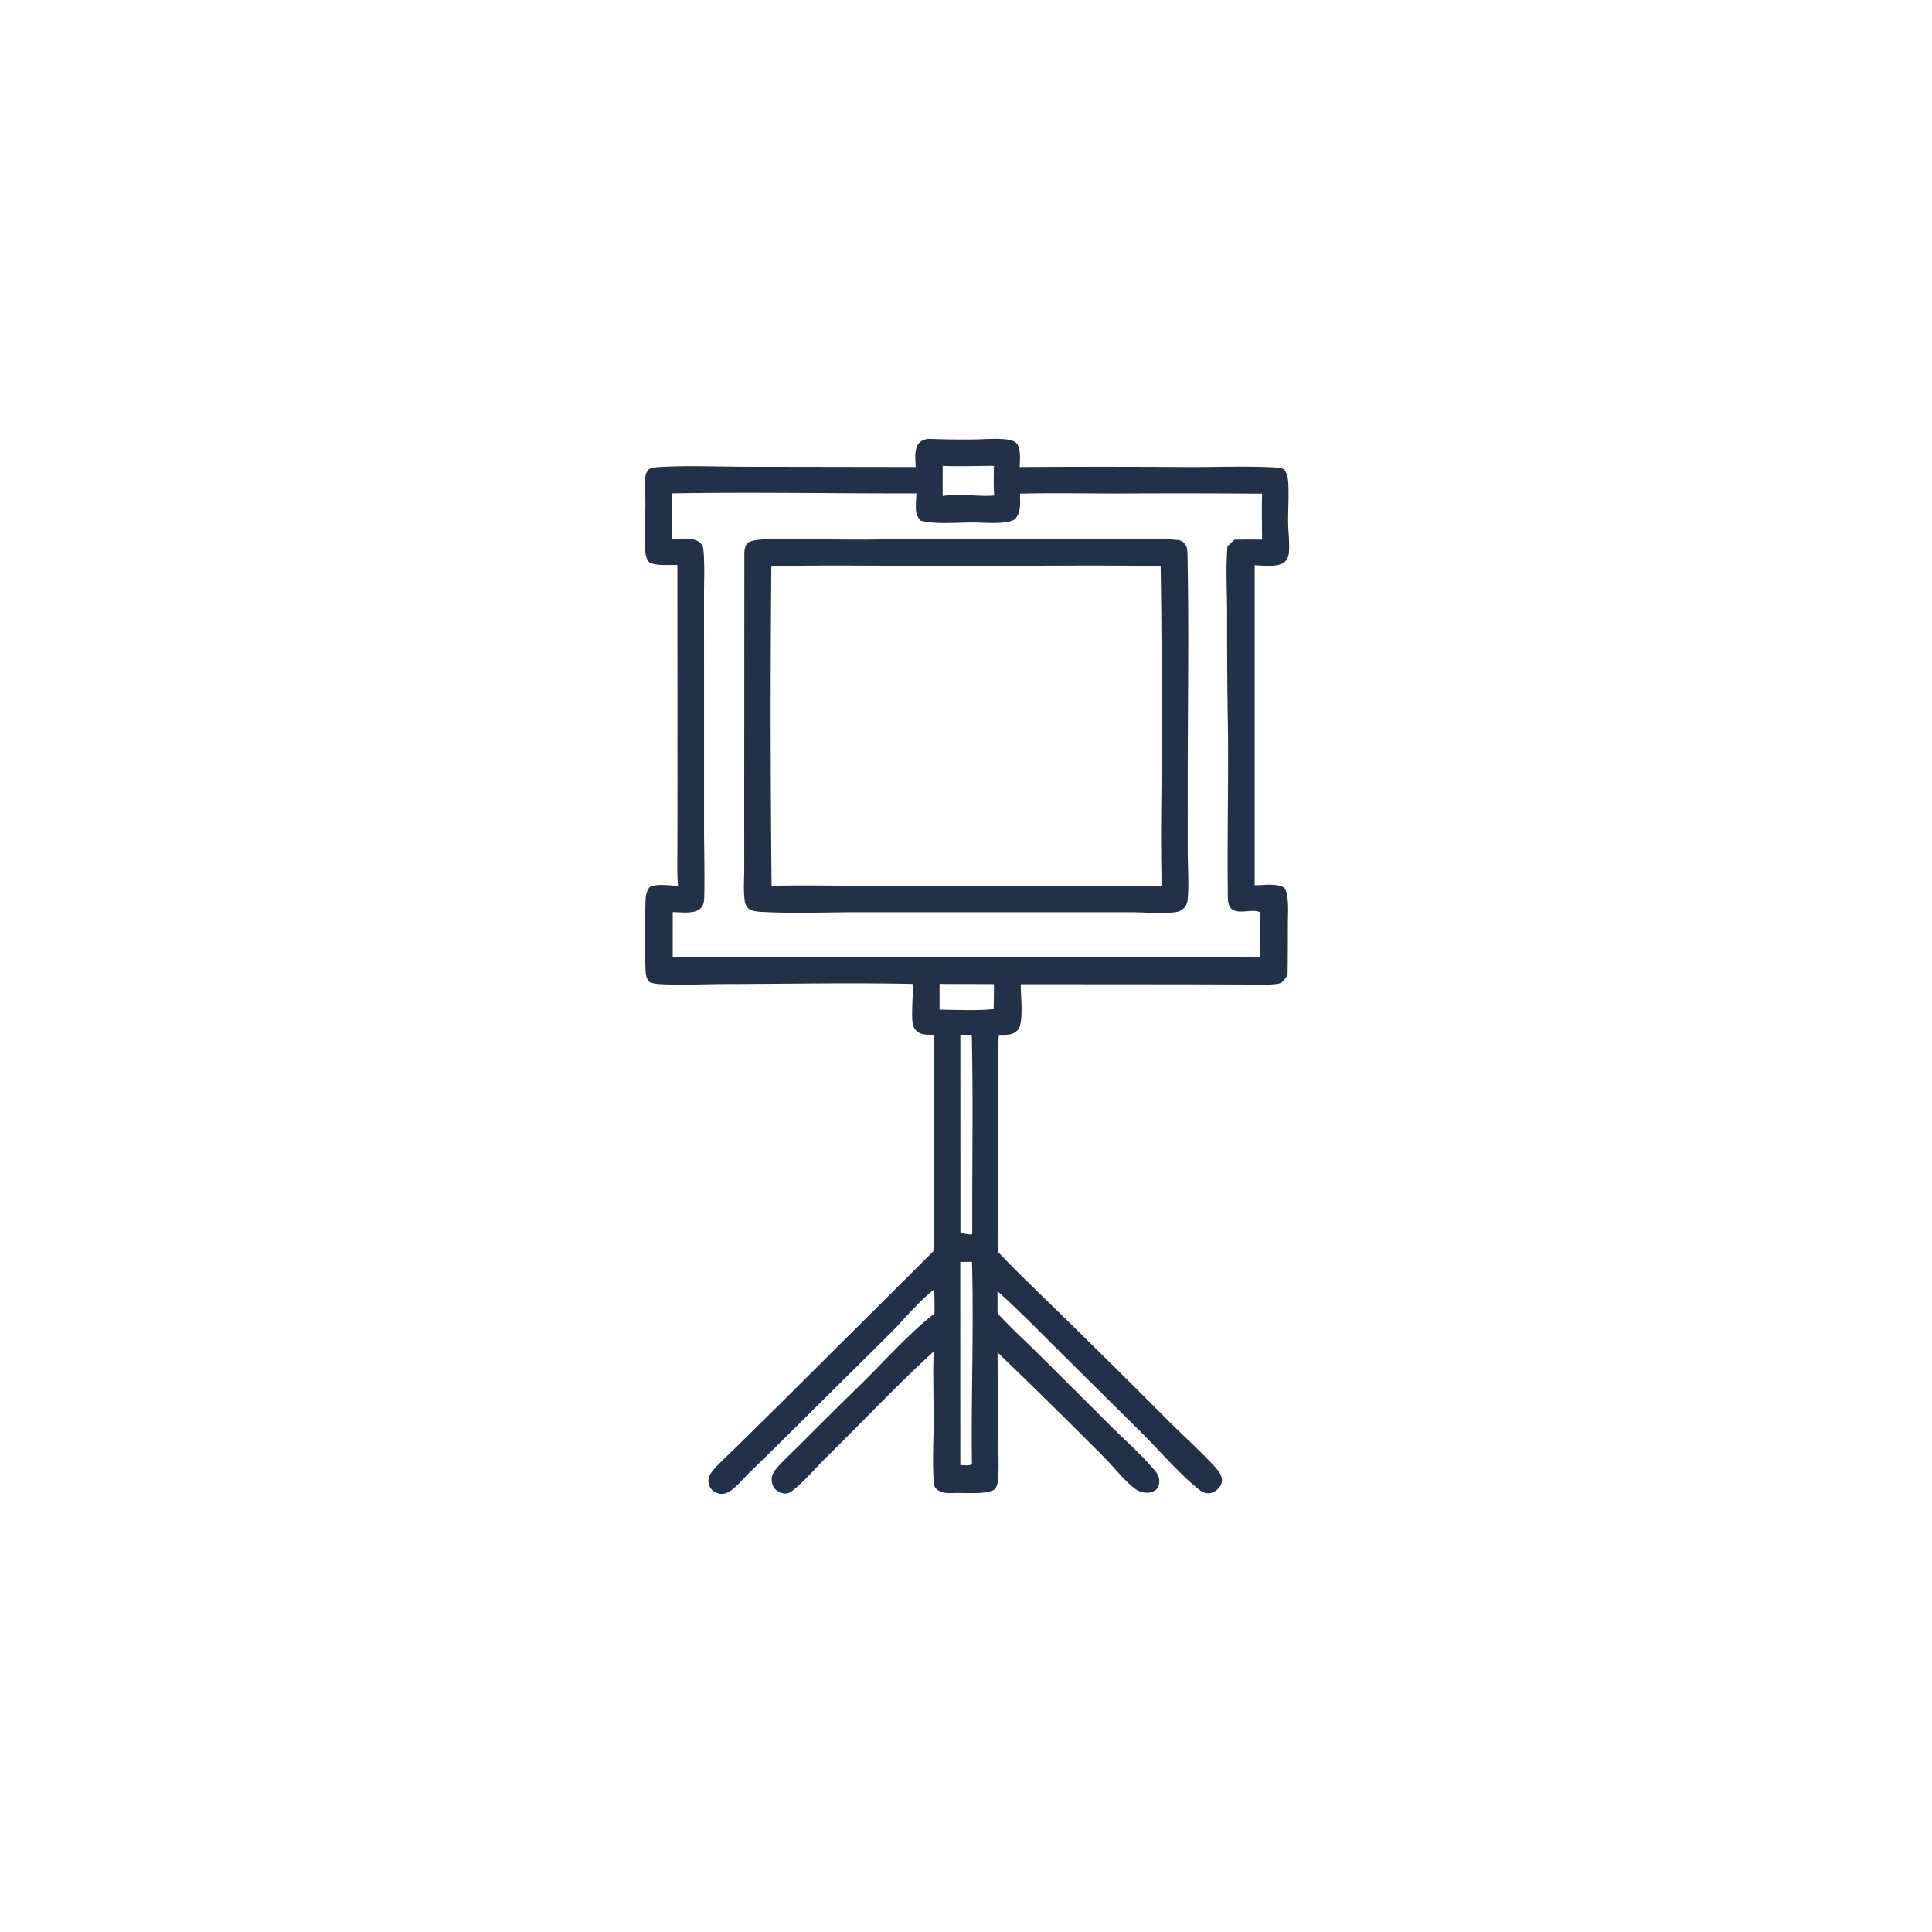 <svg version="1.1" xmlns="http://www.w3.org/2000/svg" style="display: block;" viewBox="0 0 2048 2048" width="1024" height="1024">
<path transform="translate(0,0)" fill="rgb(34,49,72)" d="M 983.793 465.149 A 922.99 922.99 0 0 0 1032.12 465.853 C 1042.77 465.714 1053.99 464.652 1064.58 465.593 C 1068.2 465.915 1074.05 466.608 1076.87 469.192 C 1082.73 474.548 1081.06 488.022 1080.96 495.059 A 13449.7 13449.7 0 0 1 1260.5 495.071 C 1289.64 495.148 1319.27 493.936 1348.35 495.324 C 1352.33 495.514 1357.54 495.6 1361.07 497.51 C 1364.38 501.707 1365.22 506.072 1365.57 511.341 C 1366.5 525.301 1365.3 539.967 1365.48 554.018 C 1365.6 564.398 1367.36 576.121 1366.23 586.359 C 1365.86 589.791 1364.76 592.671 1362.29 595.171 C 1355.7 601.838 1338.82 599.443 1330 599.147 L 1330 938.381 C 1339.78 938.341 1352.18 936.186 1361.08 940.739 C 1363.51 943.823 1364.21 947.292 1364.72 951.136 C 1365.98 960.559 1365.22 970.8 1365.21 980.305 A 3697.92 3697.92 0 0 1 1364.91 1033.56 C 1363.47 1035.65 1362.08 1037.91 1360.37 1039.8 C 1357.84 1042.59 1354.68 1042.98 1351.17 1043.29 C 1340.69 1044.22 1329.85 1043.67 1319.34 1043.63 L 1264.11 1043.45 L 1082.06 1043.31 C 1081.74 1054.4 1085.78 1084.6 1078.63 1092.12 C 1073.17 1097.85 1066.04 1096.95 1058.8 1097 C 1057.26 1122.51 1058.4 1148.75 1058.36 1174.34 L 1058.23 1327.4 C 1079.05 1349.36 1101.28 1370.3 1122.86 1391.53 A 10819.3 10819.3 0 0 1 1237.92 1505.56 C 1253.77 1521.47 1274.57 1539.97 1288.97 1556.23 C 1291.72 1559.35 1294.52 1563.02 1295.21 1567.23 C 1295.77 1570.63 1294.69 1573.82 1292.61 1576.51 C 1289.97 1579.93 1286.03 1582.57 1281.65 1582.92 C 1277.66 1583.24 1274.51 1581.74 1271.43 1579.32 C 1251.64 1563.74 1229.67 1538.29 1211.31 1519.91 L 1122.68 1432.07 C 1101.19 1410.78 1079.92 1388.86 1057.38 1368.7 L 1057.48 1392.19 C 1071.02 1407.11 1086.21 1420.82 1100.53 1435.02 L 1180.53 1514.67 C 1194.08 1528.08 1208.91 1541.14 1221.37 1555.53 C 1224.2 1558.79 1227.69 1562.74 1228.58 1567.04 C 1229.34 1570.66 1228.84 1575.18 1226.41 1578.11 C 1223.88 1581.15 1219.73 1582.34 1215.91 1582.37 C 1211.52 1582.42 1206.89 1580.82 1203.36 1578.21 C 1191.71 1569.6 1179.78 1553.93 1169.1 1543.4 A 7678.51 7678.51 0 0 0 1057.46 1433.61 L 1058.02 1525.37 C 1058.08 1540.15 1059.43 1556.19 1057.68 1570.82 C 1057.34 1573.63 1056.28 1575.96 1054.95 1578.41 C 1046.84 1584.64 1022.78 1582.2 1011.24 1582.65 C 1004.57 1582.92 997.235 1582.99 992.146 1577.92 C 989.92 1575.71 989.952 1572.13 989.742 1569.16 C 988.315 1548.97 989.644 1527.77 989.71 1507.49 C 989.79 1482.68 988.82 1457.49 989.681 1432.72 C 950.768 1468.27 914.347 1507.23 876.645 1544.12 C 864.817 1555.7 853.616 1569.35 840.75 1579.61 C 837.98 1581.82 835.739 1583.22 832.11 1583.2 C 827.951 1583.18 823.253 1580.63 820.753 1577.35 C 818.507 1574.41 817.675 1569.83 818.151 1566.22 C 818.594 1562.86 820.291 1559.91 822.452 1557.36 C 830.919 1547.36 841.284 1538.16 850.575 1528.86 A 6112.91 6112.91 0 0 1 910.939 1469.04 C 936.942 1443.55 962.119 1414.98 990.548 1392.31 C 990.833 1383.83 990.525 1375.3 990.399 1366.82 C 973.561 1379.83 958.674 1398.36 943.6 1413.54 L 822.076 1534.04 L 793.698 1561.74 C 787.861 1567.53 782.481 1574.18 775.936 1579.18 C 772.887 1581.52 769.402 1583.49 765.47 1583.56 C 761.642 1583.63 757.799 1582.25 755.036 1579.57 A 13.365 13.365 0 0 1 751.008 1569.44 C 751.157 1565.38 752.922 1562.19 755.472 1559.13 C 762.359 1550.88 770.93 1543.33 778.596 1535.75 L 826.488 1488.61 L 989.42 1326.37 C 990.606 1299.46 989.79 1272.18 989.838 1245.22 L 990.039 1096.93 C 983.603 1096.8 976.244 1097.53 971.317 1092.61 C 969.026 1090.33 967.86 1087.38 967.394 1084.21 C 966.073 1075.24 967.885 1053.47 967.857 1043.05 C 902.295 1041.56 836.321 1043.03 770.722 1043.13 C 747.994 1043.17 724.837 1044.45 702.16 1043.38 C 697.538 1043.16 692.711 1042.87 688.444 1040.98 C 686.282 1038.42 685.351 1036.42 684.716 1033.11 C 683.418 1026.34 683.561 960.355 684.497 951.688 C 684.962 947.381 685.903 944.227 688.348 940.662 C 694.293 936.264 711.332 938.789 718.713 939.02 C 717.519 924.915 718.067 910.389 718.085 896.24 L 718.178 826.908 L 718.055 598.954 C 708.169 598.539 698.018 600.138 688.591 596.474 C 684.957 592.552 684.065 587.105 683.816 581.898 C 683.004 564.918 684.106 547.58 684.143 530.565 C 684.16 522.376 682.688 513.341 684.086 505.313 C 684.691 501.836 685.742 499.822 688.059 497.204 C 691.759 495.491 695.832 495.219 699.861 494.989 C 730.471 493.248 762.08 494.764 792.812 494.762 L 970.677 495.035 C 970.462 487.955 969.097 477.887 972.852 471.589 C 975.472 467.193 979.108 466.216 983.793 465.149 z M 712.001 523.013 L 712.021 571.934 C 720.952 571.535 735.438 568.947 742.374 575.561 C 745.245 578.299 745.504 580.973 745.827 584.772 C 747.124 600.025 746.238 616.127 746.292 631.444 L 746.325 726.271 L 746.323 877.166 C 746.36 900.291 746.996 923.542 746.609 946.649 C 746.516 952.177 746.901 958.975 742.647 962.979 C 735.916 969.316 721.782 966.793 713.136 966.929 L 713.104 1014.63 L 1336.08 1015.02 C 1335.6 1002.75 1335.71 990.529 1335.89 978.25 C 1335.9 974.674 1336.45 970.157 1335.18 966.793 C 1325.86 962.682 1307.49 971.966 1302.77 959.244 C 1301.31 955.314 1301.58 949.185 1301.53 945.028 C 1300.81 885.363 1302.46 825.647 1301.56 765.971 A 6066.34 6066.34 0 0 1 1300.79 649.116 C 1300.67 626.039 1299.24 602.1 1301.18 579.104 C 1303.69 576.732 1306.16 574.27 1308.82 572.058 A 801.557 801.557 0 0 1 1337.87 572.023 C 1337.84 555.83 1337.36 539.501 1337.88 523.325 A 11699.6 11699.6 0 0 0 1187.86 523.149 C 1152.37 523.19 1116.71 522.367 1081.25 523.298 C 1081.26 531.955 1082.68 542.821 1076.38 549.731 C 1070.14 556.577 1041.61 553.843 1032.06 553.817 C 1015.99 553.774 990.695 556.13 975.881 551.884 C 970.149 545.635 970.675 539.175 971.021 531.193 A 762.937 762.937 0 0 1 971.425 523.01 C 884.991 523.239 798.416 521.527 712.001 523.013 z M 1017.95 1337.7 L 1017.99 1552.96 C 1021.64 1553.13 1026.07 1553.86 1029.55 1552.65 L 1030.29 1551.95 C 1029.35 1480.6 1032.39 1408.95 1030.36 1337.66 L 1017.95 1337.7 z M 1018.04 1096.91 L 1018.1 1306.68 C 1021.97 1307.51 1026.05 1308.75 1030.03 1308.51 L 1030.66 1307.66 C 1030.33 1237.46 1031.76 1167.13 1030.13 1096.94 L 1018.04 1096.91 z M 999.284 493.832 A 3178.64 3178.64 0 0 0 999.298 525.819 C 1016.99 522.693 1036.03 526.693 1053.89 525.28 C 1053.13 514.817 1053.48 504.298 1053.61 493.816 C 1035.6 493.851 1017.27 494.587 999.284 493.832 z M 995.991 1043.02 L 995.988 1070.34 C 1004.79 1070.25 1049.47 1071.97 1053.34 1068.99 A 748.186 748.186 0 0 0 1053.6 1043.21 L 995.991 1043.02 z"/>
<path transform="translate(0,0)" fill="rgb(34,49,72)" d="M 949.846 571.5 C 967.257 571.064 984.795 571.641 1002.22 571.615 L 1136.86 571.779 L 1207.53 571.768 C 1220.36 571.759 1233.94 570.921 1246.69 572.252 C 1250.75 572.675 1252.25 572.767 1255.15 575.624 C 1258.5 578.924 1258.68 582.625 1258.77 587.104 C 1260.44 666.84 1259.07 746.949 1259.03 826.729 L 1259.05 904.187 C 1259.19 920.084 1260.37 936.72 1259.11 952.552 C 1258.76 956.912 1257.71 959.927 1254.53 963.019 C 1252.14 965.344 1249.71 966.429 1246.44 966.875 C 1231.65 968.886 1214.46 967.07 1199.44 967.045 L 1097.61 967.019 L 908.389 967.012 C 875.604 967.02 842.119 968.45 809.402 966.746 C 805.006 966.517 797.974 966.33 794.359 963.811 C 792.011 962.174 790.101 958.809 789.642 956.05 C 787.769 944.782 788.946 931.531 788.921 920.081 L 788.893 847.436 L 789.045 586.913 C 789.049 584.509 789.278 582.198 790.026 579.906 C 790.443 578.627 791.232 576.721 792.244 575.798 C 795.286 573.028 802.225 572.332 806.203 571.988 C 819.944 570.802 834.412 571.663 848.211 571.669 C 882.046 571.684 916.038 572.444 949.846 571.5 z M 817.662 600.084 C 816.613 712.941 816.736 826.104 817.906 938.963 C 852.684 938.093 887.61 939.01 922.405 938.976 L 1130.13 938.823 C 1163.81 938.874 1197.81 940.061 1231.46 938.994 C 1229.98 885.343 1231.53 831.179 1231.71 777.485 A 13735 13735 0 0 0 1230.38 600.039 C 1158.37 598.889 1086.2 599.963 1014.17 599.975 C 948.727 599.987 883.078 598.828 817.662 600.084 z"/>
</svg>